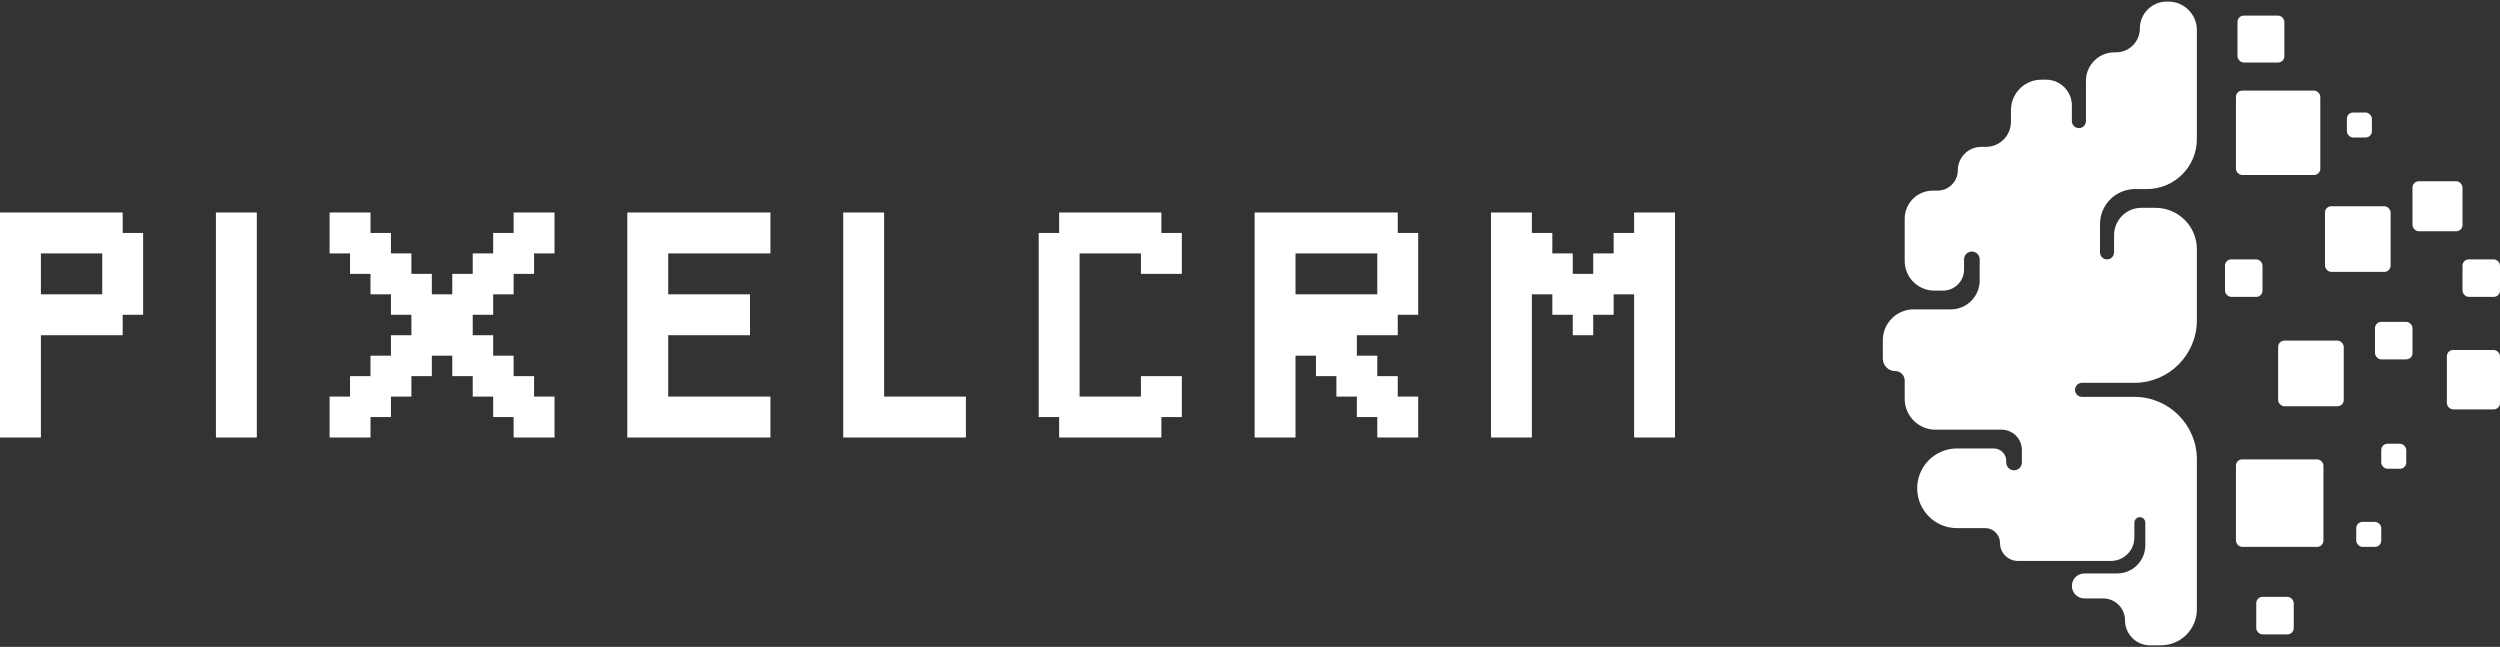 <?xml version="1.0" encoding="UTF-8"?> <svg xmlns="http://www.w3.org/2000/svg" width="800" height="207" viewBox="0 0 800 207" fill="none"><rect x="0" y="0" width="800" height="207" fill="#333333" stroke="none"/><path d="M0 140V68H39.258V74.546H45.801V100.727H39.258V107.273H13.086V140H0ZM32.715 94.182V81.091H13.086V94.182H32.715Z" fill="white"></path><path d="M69.094 140V68H82.18V140H69.094Z" fill="white"></path><path d="M164.359 140V133.455H157.816V126.909H151.273V120.364H144.73V113.818H138.188V120.364H131.645V126.909H125.102V133.455H118.559V140H105.473V126.909H112.016V120.364H118.559V113.818H125.102V107.273H131.645V100.727H125.102V94.182H118.559V87.636H112.016V81.091H105.473V68H118.559V74.546H125.102V81.091H131.645V87.636H138.188V94.182H144.73V87.636H151.273V81.091H157.816V74.546H164.359V68H177.445V81.091H170.902V87.636H164.359V94.182H157.816V100.727H151.273V107.273H157.816V113.818H164.359V120.364H170.902V126.909H177.445V140H164.359Z" fill="white"></path><path d="M200.738 140V68H246.539V81.091H213.824V94.182H239.996V107.273H213.824V126.909H246.539V140H200.738Z" fill="white"></path><path d="M269.832 140V68H282.918V126.909H309.09V140H269.832Z" fill="white"></path><path d="M338.926 140V133.455H332.383V74.546H338.926V68H371.641V74.546H378.184V87.636H365.098V81.091H345.469V126.909H365.098V120.364H378.184V133.455H371.641V140H338.926Z" fill="white"></path><path d="M440.734 140V133.455H434.191V126.909H427.648V120.364H421.105V113.818H414.563V140H401.477V68H447.277V74.546H453.82V100.727H447.277V107.273H434.191V113.818H440.734V120.364H447.277V126.909H453.82V140H440.734ZM440.734 94.182V81.091H414.563V94.182H440.734Z" fill="white"></path><path d="M503.285 107.273V100.727H496.742V94.182H490.199V140H477.113V68H490.199V74.546H496.742V81.091H503.285V87.636H509.828V81.091H516.371V74.546H522.914V68H536V140H522.914V94.182H516.371V100.727H509.828V107.273H503.285Z" fill="white"></path><path d="M644 35.25L644 39C644 43.694 640.194 47.5 635.5 47.5L634 47.5C630.134 47.5 627 50.634 627 54.5C627 58.366 623.866 61.5 620 61.5L618.5 61.5C613.806 61.5 610 65.306 610 70L610 83.5C610 88.471 614.029 92.5 619 92.5L621.75 92.5C625.202 92.5 628 89.702 628 86.25L628 83C628 81.343 629.343 80 631 80C632.657 80 634 81.343 634 83L634 89.75C634 95.135 629.635 99.5 624.25 99.5L612.375 99.5C607.197 99.5 603 103.697 603 108.875L603 114.75C603 116.683 604.567 118.25 606.5 118.25C608.433 118.25 610 119.817 610 121.75L610 127.625C610 132.803 614.197 137 619.375 137L640.5 137C644.366 137 647.5 140.134 647.5 144L647.5 148C647.5 149.657 646.157 151 644.5 151C642.843 151 641.5 149.657 641.5 148L641.5 147.5C641.5 145.567 639.933 144 638 144L626.25 144C619.485 144 614 149.485 614 156.25C614 163.015 619.485 168.5 626.25 168.5L635.25 168.5C638.149 168.5 640.5 170.851 640.5 173.75C640.5 176.65 642.851 179 645.75 179L675.5 179C679.366 179 682.5 175.866 682.5 172L682.5 167.25C682.5 166.007 683.507 165 684.75 165C685.993 165 687 166.007 687 167.25L687 174.5C687 179.747 682.747 184 677.5 184L667 184C665.067 184 663.5 185.567 663.5 187.5C663.5 189.433 665.067 191 667 191L673 191C677.142 191 680.5 194.358 680.5 198.5C680.5 202.642 683.858 206 688 206L691.5 206C697.575 206 702.5 201.075 702.5 195L702.5 147C702.5 136.23 693.77 127.5 683 127.5L666.25 127.5C664.731 127.5 663.5 126.269 663.5 124.75C663.5 123.231 664.731 122 666.25 122L683 122C693.77 122 702.5 113.27 702.5 102.5L702.5 79.75C702.5 72.708 696.792 67 689.75 67L685.25 67C680.694 67 677 70.694 677 75.25L677 80.75C677 82.269 675.769 83.5 674.25 83.5C672.731 83.5 671.5 82.269 671.5 80.75L671.5 71.75C671.5 65.261 676.761 60 683.25 60L687 60C695.56 60 702.5 53.06 702.5 44.5L702.5 9.625C702.5 4.862 698.638 1 693.875 1L693.375 1C688.888 1 685.25 4.638 685.25 9.125C685.25 13.612 681.612 17.25 677.125 17.25L676.625 17.25C671.862 17.25 668 21.112 668 25.875L668 38.75C668 40.269 666.769 41.5 665.25 41.5C663.731 41.5 662.5 40.269 662.5 38.75L662.5 33.75C662.5 29.47 659.03 26 654.75 26L653.25 26C648.141 26 644 30.141 644 35.25Z" fill="white" stroke="white"></path><rect x="715.5" y="29" width="27" height="27" rx="2" fill="white"></rect><rect x="715.5" y="147" width="28" height="28" rx="2" fill="white"></rect><rect x="772" y="58" width="16" height="16" rx="2" fill="white"></rect><rect x="762" y="142" width="8" height="8" rx="2" fill="white"></rect><rect x="754" y="167" width="8" height="8" rx="2" fill="white"></rect><rect x="751" y="36" width="8" height="8" rx="2" fill="white"></rect><rect x="744" y="66" width="21" height="21" rx="2" fill="white"></rect><rect x="729" y="109" width="21" height="21" rx="2" fill="white"></rect><rect x="788" y="83" width="12" height="12" rx="2" fill="white"></rect><rect x="760" y="103" width="12" height="12" rx="2" fill="white"></rect><rect x="722" y="191" width="12" height="12" rx="2" fill="white"></rect><rect x="712" y="83" width="12" height="12" rx="2" fill="white"></rect><rect x="783" y="112" width="17" height="19" rx="2" fill="white"></rect><rect x="716" y="5" width="15" height="15" rx="2" fill="white"></rect></svg> 